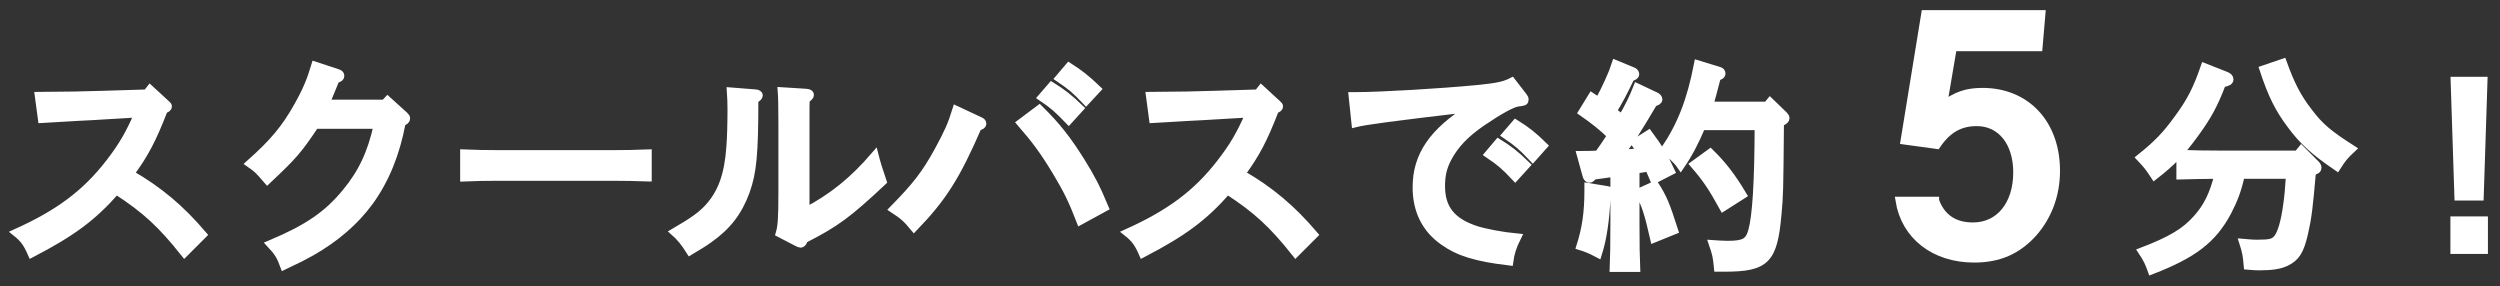 <?xml version="1.0" encoding="utf-8"?>
<!-- Generator: Adobe Illustrator 16.0.4, SVG Export Plug-In . SVG Version: 6.00 Build 0)  -->
<!DOCTYPE svg PUBLIC "-//W3C//DTD SVG 1.1//EN" "http://www.w3.org/Graphics/SVG/1.1/DTD/svg11.dtd">
<svg version="1.1" id="レイヤー_1" xmlns="http://www.w3.org/2000/svg" xmlns:xlink="http://www.w3.org/1999/xlink" x="0px"
	 y="0px" width="323px" height="36.974px" viewBox="0 0 323 36.974" style="enable-background:new 0 0 323 36.974;"
	 xml:space="preserve">
<rect x="0" y="0" width="323" height="36.974" fill="#333333" stroke="none"/>
<g>
	<path style="fill:#FFFFFF;stroke:#FFFFFF;stroke-miterlimit:10;" d="M4.997,12.375c4.221-0.028,5.57-0.058,8.328-0.144l5.628-0.172l0.431-0.546l2.125,1.952
		c0.144,0.115,0.201,0.201,0.201,0.288c0,0.172-0.144,0.287-0.517,0.401c-1.522,3.906-2.47,5.715-4.365,8.3
		c3.733,2.153,6.49,4.479,9.391,7.868l-2.384,2.384c-2.986-3.763-5.054-5.657-8.816-8.099c-2.986,3.417-5.686,5.428-10.94,8.156
		c-0.574-1.321-1.006-1.925-1.981-2.7c5.542-2.498,8.988-5.083,12.032-9.017c1.665-2.154,2.556-3.676,3.733-6.375l-4.394,0.258
		c-0.747,0.058-2.011,0.115-3.619,0.201c-1.981,0.115-2.613,0.144-4.451,0.259L4.997,12.375z"/>
	<path style="fill:#FFFFFF;stroke:#FFFFFF;stroke-miterlimit:10;" d="M50.077,12.949l2.154,1.953c0.201,0.201,0.258,0.287,0.258,0.401c0,0.201-0.144,0.345-0.574,0.518
		c-0.746,4.021-2.125,7.409-4.164,10.223c-1.866,2.557-4.364,4.71-7.523,6.52c-1.034,0.574-1.752,0.947-3.532,1.78
		c-0.431-1.206-0.804-1.81-1.752-2.814c4.824-2.039,7.352-3.762,9.735-6.662c2.097-2.527,3.303-5.083,4.106-8.73h-8.069
		c-2.211,3.303-2.757,3.935-6.175,7.15c-1.206-1.406-1.32-1.493-2.269-2.153c3.073-2.729,4.595-4.566,6.203-7.438
		c1.12-1.982,1.694-3.389,2.24-5.227l2.871,0.947c0.287,0.086,0.402,0.201,0.402,0.374c0,0.201-0.086,0.287-0.632,0.488
		l-0.632,1.551c-0.345,0.862-0.459,1.12-0.689,1.55h7.64L50.077,12.949z"/>
	<path style="fill:#FFFFFF;stroke:#FFFFFF;stroke-miterlimit:10;" d="M83.7,22.943c-1.235-0.058-3.274-0.087-4.595-0.087H64.517c-1.464,0-3.359,0.029-4.565,0.087v-3.131
		c1.206,0.058,3.102,0.087,4.565,0.087h14.589c1.32,0,3.359-0.029,4.595-0.087V22.943z"/>
	<path style="fill:#FFFFFF;stroke:#FFFFFF;stroke-miterlimit:10;" d="M97.68,12.059c0.173,0,0.374,0.144,0.374,0.258c0,0.173-0.23,0.402-0.575,0.546
		c0,7.093-0.229,9.419-1.119,11.889c-0.977,2.643-2.384,4.48-4.796,6.175c-0.632,0.459-1.12,0.746-2.412,1.521
		c-0.661-1.062-1.321-1.866-2.011-2.47c2.412-1.407,3.389-2.097,4.365-3.13c1.752-1.924,2.585-4.222,2.843-7.897
		c0.086-1.091,0.144-2.929,0.144-4.824c0-0.977-0.028-1.407-0.086-2.326L97.68,12.059z M100.724,30.151
		c0.259-0.891,0.345-1.81,0.345-5.342v-8.73c0-2.269-0.028-3.531-0.086-4.307l3.188,0.201c0.316,0.029,0.488,0.115,0.488,0.287
		c0,0.173-0.144,0.316-0.546,0.575c-0.028,0.603-0.028,1.033-0.028,3.244v11.229c3.389-1.751,6.174-3.991,8.931-7.208
		c0.201,0.805,0.546,1.925,1.034,3.36c-4.537,4.25-6.06,5.37-10.166,7.467c-0.115,0.401-0.259,0.574-0.459,0.574
		c-0.087,0-0.259-0.087-0.432-0.173L100.724,30.151z"/>
	<path style="fill:#FFFFFF;stroke:#FFFFFF;stroke-miterlimit:10;" d="M126.679,15.648c0.144,0.058,0.259,0.201,0.259,0.316c0,0.201-0.144,0.287-0.603,0.431
		c-2.758,6.347-4.48,9.104-8.242,13.009c-0.919-1.12-1.35-1.522-2.671-2.384c2.986-3.044,4.136-4.537,5.801-7.553
		c1.235-2.269,1.724-3.331,2.326-5.283L126.679,15.648z M134.289,14.069c2.298,2.269,3.59,3.935,5.398,6.806
		c1.235,1.981,1.953,3.331,3.044,5.944l-3.158,1.724c-1.062-2.757-1.78-4.164-3.131-6.404c-1.579-2.613-2.642-4.049-4.565-6.26
		L134.289,14.069z M135.868,11.111c1.35,0.833,2.24,1.522,3.647,2.872l-1.436,1.579c-1.35-1.407-1.981-1.981-3.476-2.986
		L135.868,11.111z M138.108,8.613c1.35,0.861,2.24,1.551,3.647,2.9l-1.437,1.551c-1.32-1.407-1.981-1.953-3.475-2.958L138.108,8.613
		z"/>
	<path style="fill:#FFFFFF;stroke:#FFFFFF;stroke-miterlimit:10;" d="M148.557,12.375c4.221-0.028,5.571-0.058,8.327-0.144l5.629-0.172l0.431-0.546l2.125,1.952
		c0.144,0.115,0.201,0.201,0.201,0.288c0,0.172-0.144,0.287-0.517,0.401c-1.522,3.906-2.47,5.715-4.365,8.3
		c3.733,2.153,6.49,4.479,9.391,7.868l-2.384,2.384c-2.986-3.763-5.054-5.657-8.816-8.099c-2.986,3.417-5.686,5.428-10.94,8.156
		c-0.574-1.321-1.006-1.925-1.981-2.7c5.542-2.498,8.988-5.083,12.032-9.017c1.665-2.154,2.556-3.676,3.733-6.375l-4.394,0.258
		c-0.747,0.058-2.011,0.115-3.619,0.201c-1.981,0.115-2.613,0.144-4.451,0.259L148.557,12.375z"/>
	<path style="fill:#FFFFFF;stroke:#FFFFFF;stroke-miterlimit:10;" d="M174.741,12.403h0.315c3.274,0,11.057-0.459,15.823-0.918c2.585-0.258,3.504-0.459,4.451-0.948l1.465,1.896
		c0.172,0.229,0.201,0.287,0.201,0.431c0,0.287-0.058,0.287-0.891,0.402c-0.718,0.086-2.384,1.005-4.623,2.526
		c-2.183,1.494-3.532,2.93-4.451,4.682c-0.574,1.119-0.833,2.125-0.833,3.561c0,2.929,1.379,4.623,4.509,5.657
		c1.177,0.373,3.446,0.804,5.312,0.977c-0.574,1.148-0.861,2.039-1.005,3.13c-4.337-0.517-6.548-1.206-8.529-2.613
		c-2.297-1.608-3.475-3.991-3.475-6.979c0-4.106,2.097-7.179,7.007-10.252c-10.481,1.235-13.641,1.666-14.904,1.981L174.741,12.403z
		 M193.579,18.434c1.351,0.833,2.24,1.521,3.619,2.871l-1.437,1.58c-1.32-1.407-1.952-1.953-3.445-2.958L193.579,18.434z
		 M195.819,15.964c1.35,0.833,2.24,1.521,3.618,2.871l-1.407,1.58c-1.35-1.437-1.981-1.981-3.475-2.986L195.819,15.964z"/>
	<path style="fill:#FFFFFF;stroke:#FFFFFF;stroke-miterlimit:10;" d="M207.674,24.55c0.229,0.029,0.345,0.144,0.345,0.316c0,0.144-0.028,0.172-0.201,0.315l-0.229,0.173
		c-0.144,3.072-0.488,5.456-1.12,7.438c-0.977-0.517-1.378-0.689-2.297-0.977c0.746-2.354,1.033-4.365,1.033-7.266v-0.401
		L207.674,24.55z M213.704,23.23c-0.258-0.604-0.487-1.12-0.688-1.58c-0.574,0.087-1.12,0.201-1.694,0.287v6.807
		c0,2.642,0.028,4.623,0.086,5.887h-2.929c0.057-1.264,0.086-3.245,0.086-5.887v-6.404c-0.919,0.115-1.838,0.259-2.699,0.373
		c-0.23,0.287-0.374,0.402-0.518,0.402s-0.315-0.172-0.373-0.402l-0.747-2.699c0.833,0,1.58-0.028,2.27-0.058
		c0.574-0.804,1.119-1.607,1.665-2.44c-1.206-1.178-2.211-1.953-3.733-3.016l1.235-2.01c0.315,0.201,0.603,0.401,0.89,0.603
		c0.919-1.666,1.81-3.647,2.183-4.824l2.298,0.948c0.144,0.057,0.258,0.258,0.258,0.373c0,0.172-0.201,0.316-0.603,0.402
		c-0.805,1.723-1.608,3.245-2.326,4.365c0.402,0.316,0.804,0.604,1.178,0.947c0.861-1.464,1.493-2.756,1.981-4.02l2.44,1.149
		c0.173,0.086,0.316,0.259,0.316,0.402c0,0.2-0.201,0.315-0.632,0.431c-2.183,3.676-2.872,4.796-4.279,6.576
		c0.891-0.058,1.752-0.115,2.643-0.201c-0.259-0.431-0.518-0.775-0.805-1.178l1.81-1.148c1.32,1.78,2.039,2.986,2.871,4.796
		L213.704,23.23z M213.819,23.89c1.034,1.608,1.436,2.556,2.498,5.887l-2.613,1.062c-0.775-3.389-1.062-4.25-1.952-6.002
		L213.819,23.89z M230.504,14.902c0.144,0.144,0.201,0.258,0.201,0.373c0,0.173-0.115,0.316-0.718,0.604
		c-0.086,9.16-0.086,9.218-0.316,11.773c-0.517,5.974-1.521,6.95-6.892,6.95h-0.833c-0.144-1.494-0.229-1.81-0.66-3.073
		c0.345,0.028,1.521,0.086,1.896,0.086c2.182,0,2.785-0.345,3.188-1.78c0.545-1.953,0.804-6.289,0.832-13.525h-7.352
		c-0.89,2.096-1.637,3.532-2.699,5.083c-0.488-0.719-1.464-1.608-2.125-1.981c2.183-3.217,3.417-6.404,4.337-11.114l2.728,0.833
		c0.229,0.058,0.345,0.201,0.345,0.374c0,0.201-0.115,0.258-0.604,0.459c-0.431,1.666-0.718,2.785-1.005,3.676h7.467l0.402-0.488
		L230.504,14.902z M220.97,19.726c1.608,1.579,2.786,3.102,4.193,5.456l-2.527,1.608c-1.436-2.613-2.24-3.791-3.762-5.542
		L220.97,19.726z"/>
	<path style="fill:#FFFFFF;stroke:#FFFFFF;stroke-miterlimit:10;" d="M250.032,25.922c0.779,2.173,2.419,3.32,4.879,3.32c3.403,0,5.699-2.788,5.699-6.97
		c0-3.895-2.091-6.478-5.207-6.478c-2.173,0-3.772,0.901-5.166,2.951l-4.182-0.573l2.665-16.359h15.047l-0.369,4.305h-11.07
		l-1.271,7.462c1.722-1.271,3.074-1.722,5.084-1.722c5.658,0,9.512,4.1,9.512,10.209c0,3.075-1.025,5.822-2.911,7.995
		c-2.05,2.296-4.469,3.362-7.667,3.362c-5.166,0-8.938-2.952-9.676-7.503H250.032z"/>
	<path style="fill:#FFFFFF;stroke:#FFFFFF;stroke-miterlimit:10;" d="M287.52,9.732c0.373,0.144,0.545,0.288,0.545,0.517c0,0.258-0.2,0.374-0.976,0.545
		c-1.034,2.728-1.867,4.25-3.532,6.519c-1.694,2.326-2.872,3.59-5.198,5.398c-0.775-1.177-0.919-1.35-1.838-2.326
		c2.183-1.751,3.303-2.9,4.824-4.996c1.694-2.298,2.47-3.82,3.476-6.72L287.52,9.732z M289.529,22.598
		c-0.431,1.952-0.89,3.158-1.723,4.767c-1.896,3.562-4.394,5.485-9.821,7.581c-0.345-0.976-0.604-1.521-1.235-2.47
		c3.733-1.436,5.543-2.498,7.094-4.25c1.35-1.521,2.125-3.102,2.757-5.628c-1.493,0-3.733,0.057-4.911,0.086V19.87
		c1.235,0.058,3.676,0.086,5.169,0.086h9.994l0.488-0.603l1.838,1.838c0.172,0.172,0.258,0.315,0.258,0.488
		c0,0.201-0.114,0.287-0.488,0.431l-0.229,0.086c-0.402,4.652-0.546,5.887-1.033,8.012c-0.518,2.212-1.034,3.044-2.326,3.676
		c-0.805,0.374-1.781,0.546-3.476,0.546c-0.344,0-0.832-0.028-1.493-0.086c-0.114-1.35-0.2-1.81-0.574-2.986
		c0.316,0.028,1.206,0.114,1.724,0.114c1.838,0,2.239-0.114,2.728-0.718c0.488-0.632,0.948-2.153,1.235-4.394
		c0.144-1.005,0.229-1.924,0.345-3.762H289.529z M294.957,8.096c0.977,2.728,1.838,4.452,3.331,6.375
		c1.436,1.896,2.556,2.843,5.571,4.767c-0.977,0.919-1.206,1.206-1.924,2.326c-2.987-2.039-4.423-3.359-5.974-5.456
		c-1.551-2.067-2.44-3.849-3.532-7.151L294.957,8.096z"/>
	<path style="fill:#FFFFFF;stroke:#FFFFFF;stroke-miterlimit:10;" d="M320.94,28.457v3.848h-3.848v-3.848H320.94z M320.884,10.422l-0.488,14.991h-2.786l-0.488-14.991H320.884z"
		/>
</g>
<g>
</g>
<g>
</g>
<g>
</g>
<g>
</g>
<g>
</g>
<g>
</g>
<g>
</g>
<g>
</g>
<g>
</g>
<g>
</g>
<g>
</g>
<g>
</g>
<g>
</g>
<g>
</g>
<g>
</g>
</svg>
